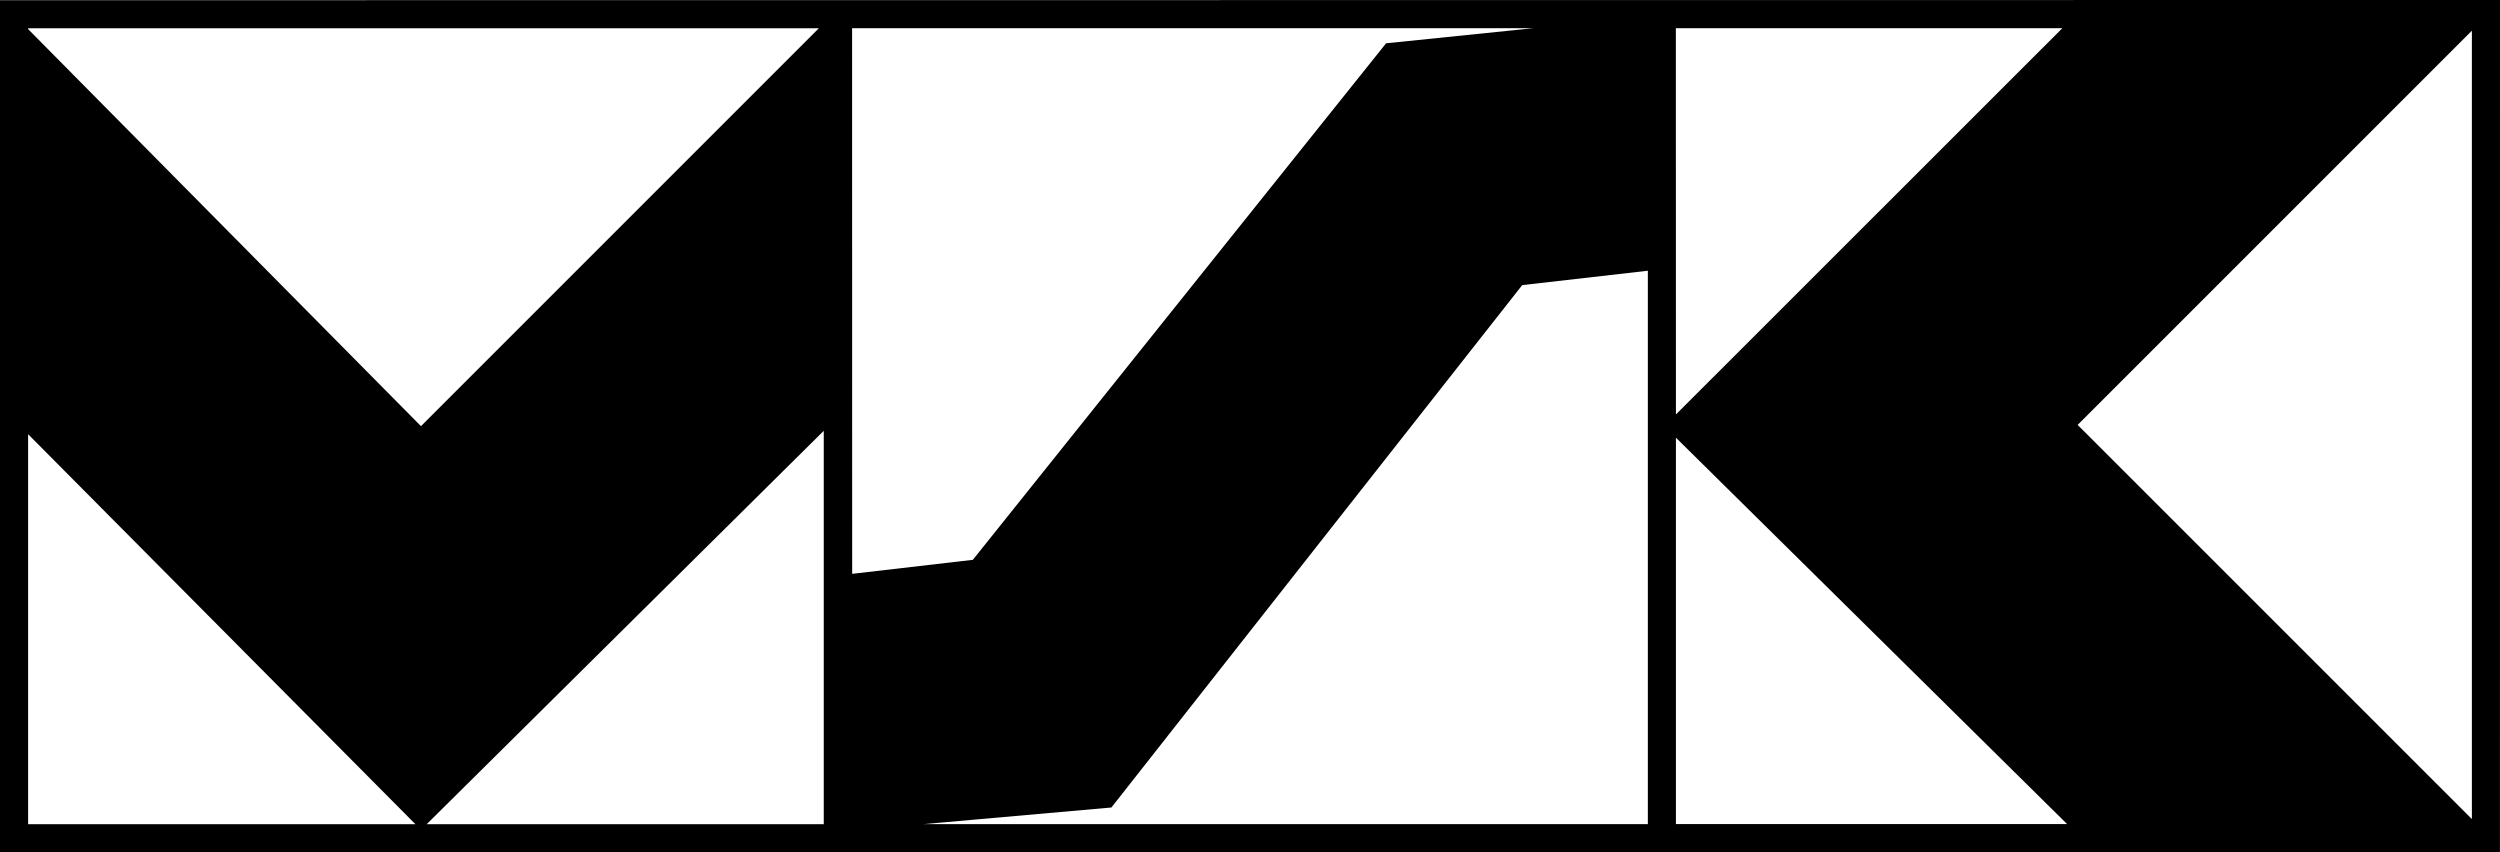 <?xml version="1.0" encoding="UTF-8"?>
<svg xmlns="http://www.w3.org/2000/svg" width="127.04" height="43.314" viewBox="0 0 127.04 43.314">
  <path id="Path_59" data-name="Path 59" d="M85.164,22.242l19.878,19.634H85.164ZM1.429,22.065,21.11,41.883H1.429Zm40.431-.173V41.883H21.682ZM56.477,41.034,77.353,14.488l6.384-.73V41.88H46.914Zm49.1-19.442L125.611,1.56V41.622ZM1.429,1.48V1.437H41.61L21.392,21.656ZM43.3,1.433H77.919L70.436,2.2l-21,26.248-6.132.712Zm41.86,0H104.8L85.164,21.061ZM127.04,0,0,.01v43.3H43.3l83.737-.008Z"></path>
</svg>
